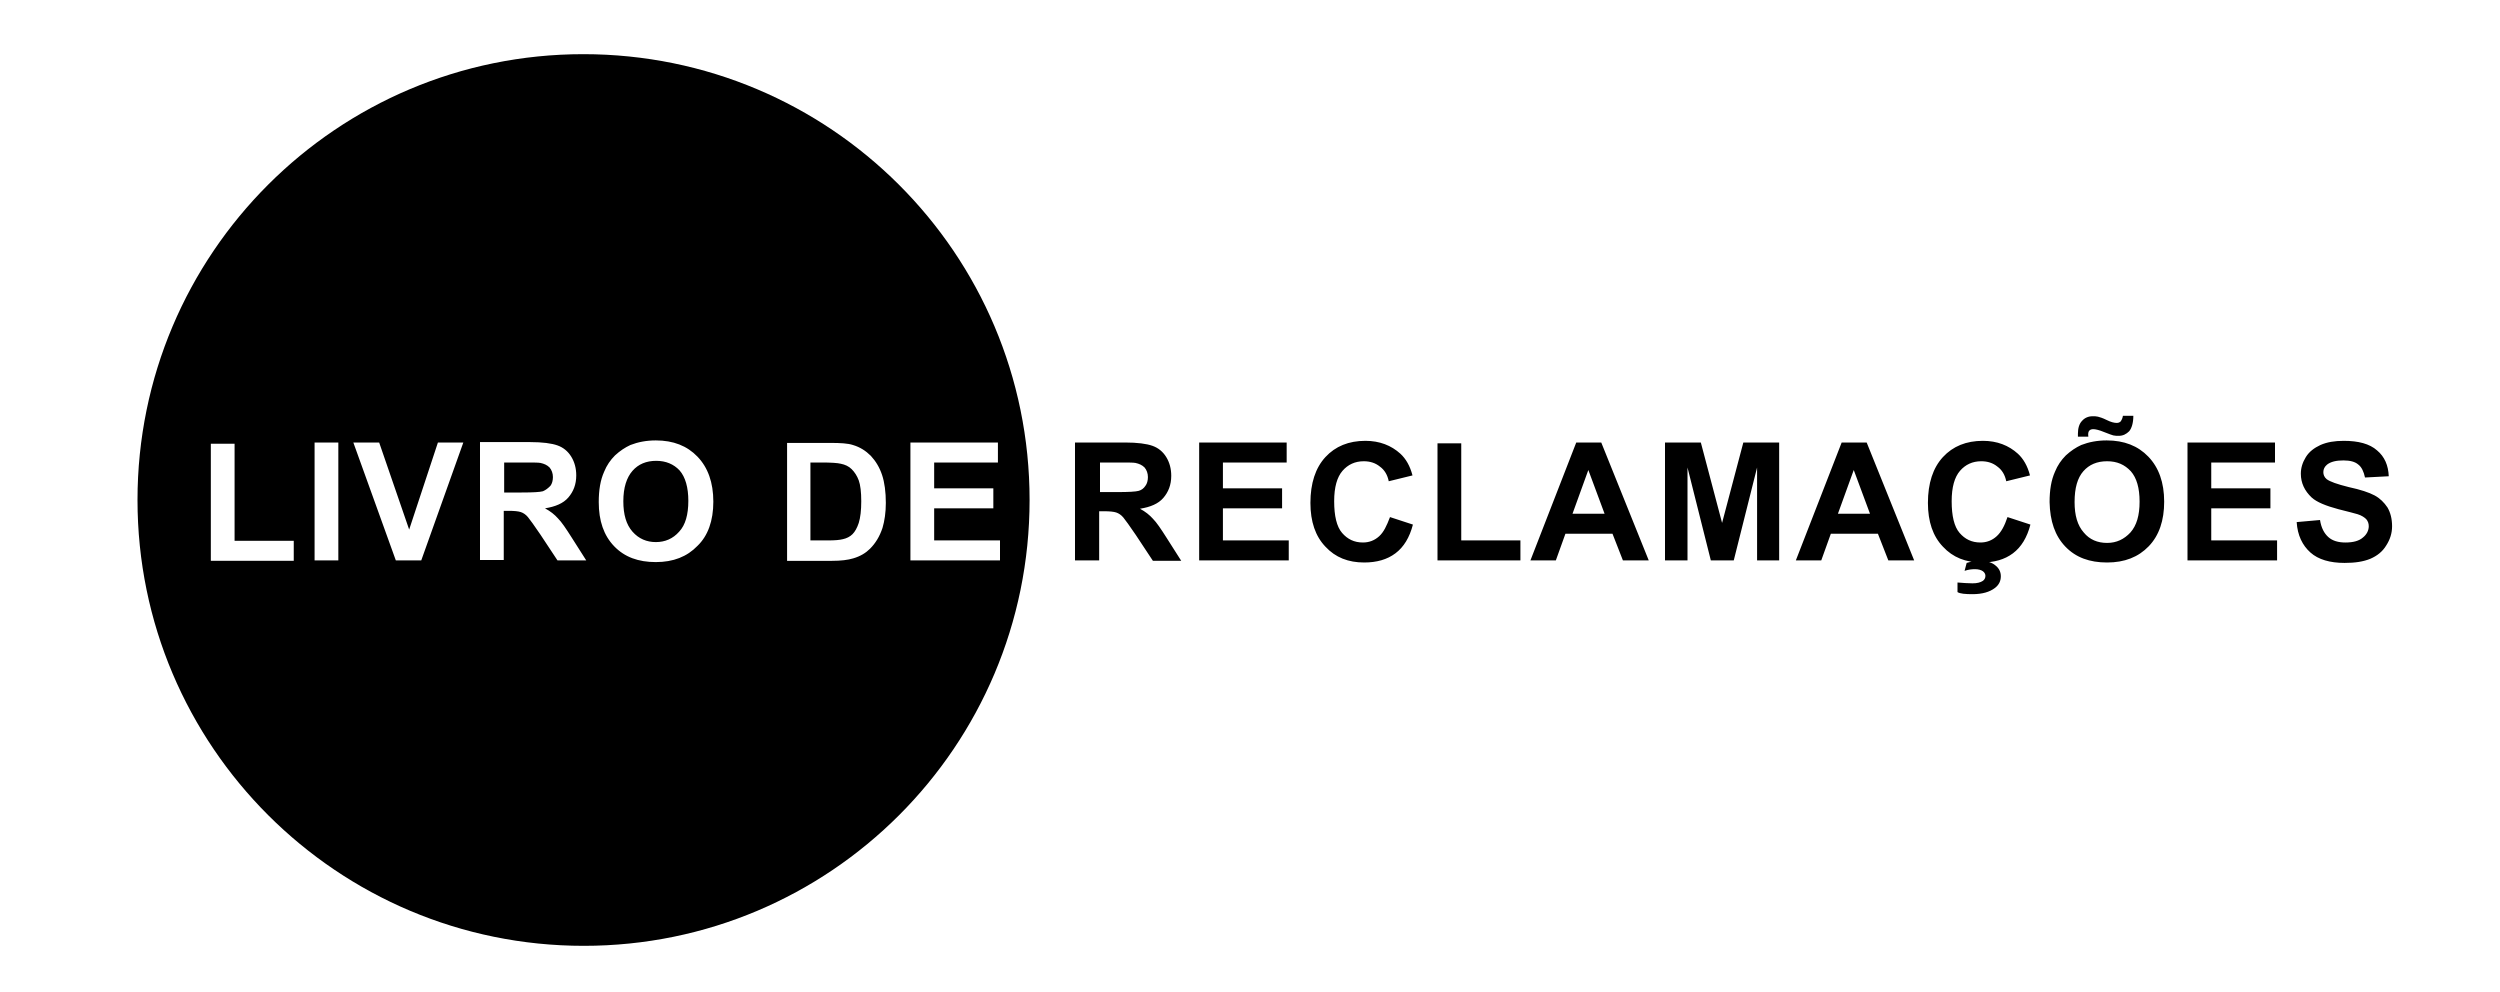<?xml version="1.0" encoding="utf-8"?>
<!-- Generator: Adobe Illustrator 24.0.1, SVG Export Plug-In . SVG Version: 6.00 Build 0)  -->
<svg version="1.1" id="Layer_1" xmlns="http://www.w3.org/2000/svg" xmlns:xlink="http://www.w3.org/1999/xlink" x="0px" y="0px"
	 viewBox="0 0 600 238" style="enable-background:new 0 0 600 238;" xml:space="preserve">
<path d="M130.3,117.9c-0.7,0.2-2.4,0.3-5.1,0.3H121V111h4.5c2.3,0,3.7,0,4.2,0.1c0.9,0.2,1.6,0.5,2.2,1.1c0.5,0.6,0.8,1.4,0.8,2.3
	c0,0.8-0.2,1.6-0.6,2.1C131.5,117.2,131,117.6,130.3,117.9z M157.5,110.6c-2.4,0-4.3,0.8-5.7,2.4c-1.4,1.6-2.2,4-2.2,7.3
	c0,3.2,0.7,5.6,2.2,7.3c1.5,1.7,3.4,2.5,5.6,2.5s4.1-0.8,5.6-2.5c1.5-1.6,2.2-4.1,2.2-7.4c0-3.2-0.7-5.7-2.1-7.3
	C161.7,111.4,159.8,110.6,157.5,110.6z M204.4,112.6c-0.7-0.7-1.6-1.1-2.6-1.3c-0.8-0.2-2.4-0.3-4.7-0.3h-2.6v18.7h4.3
	c1.6,0,2.7-0.1,3.5-0.3c0.9-0.2,1.7-0.6,2.3-1.2c0.6-0.6,1.1-1.5,1.5-2.7c0.4-1.3,0.6-3,0.6-5.2s-0.2-3.9-0.6-5
	C205.7,114.2,205.1,113.3,204.4,112.6z M247.1,120c0,59.1-47.9,107-107,107S33,179.1,33,120s47.9-107,107-107S247.1,60.8,247.1,120z
	 M70.5,129.8H56.3v-23.3h-5.7v28.1h19.9V129.8z M81.2,106.2h-5.7v28.3h5.7V106.2z M111.2,106.2h-6.1l-6.9,20.9l-7.2-20.9h-6.2
	L95,134.5h6.1L111.2,106.2z M140.7,134.5l-3.5-5.5c-1.4-2.2-2.4-3.7-3.3-4.6c-0.8-0.9-1.8-1.7-3.1-2.4c2.5-0.4,4.4-1.2,5.6-2.6
	c1.2-1.4,1.9-3.1,1.9-5.3c0-1.7-0.4-3.2-1.2-4.5c-0.8-1.3-1.9-2.2-3.3-2.7c-1.4-0.5-3.6-0.8-6.6-0.8h-12v28.3h5.7v-11.8h1.2
	c1.3,0,2.3,0.1,2.9,0.3c0.6,0.2,1.2,0.6,1.7,1.2c0.5,0.6,1.5,2,3,4.2l4.1,6.2H140.7z M171.2,120.4c0-4.6-1.3-8.2-3.8-10.8
	c-2.5-2.6-5.8-3.9-10-3.9c-2.3,0-4.3,0.4-6.1,1.1c-1.3,0.6-2.5,1.4-3.7,2.5c-1.1,1.1-2,2.4-2.6,3.9c-0.9,2-1.3,4.4-1.3,7.3
	c0,4.5,1.2,8,3.7,10.6c2.5,2.6,5.8,3.8,10,3.8c4.2,0,7.5-1.3,10-3.9C169.9,128.6,171.2,125,171.2,120.4z M212.6,120.7
	c0-2.6-0.3-4.9-0.9-6.7c-0.6-1.8-1.5-3.3-2.7-4.6c-1.2-1.2-2.6-2.1-4.3-2.6c-1.2-0.4-3-0.5-5.4-0.5h-10.4v28.3h10.8
	c2.1,0,3.8-0.2,5.1-0.6c1.7-0.5,3-1.3,4-2.3c1.3-1.3,2.3-2.9,3-5C212.3,125,212.6,123,212.6,120.7z M240,134.5v-4.8h-15.8v-7.7h14.2
	v-4.8h-14.2V111h15.3v-4.8h-21v28.3H240z M263.8,134.5v-11.8h1.2c1.3,0,2.3,0.1,2.9,0.3c0.6,0.2,1.2,0.6,1.7,1.2
	c0.5,0.6,1.5,2,3,4.2l4.1,6.2h6.8l-3.5-5.5c-1.4-2.2-2.4-3.7-3.3-4.6c-0.8-0.9-1.8-1.7-3.1-2.4c2.5-0.4,4.4-1.2,5.6-2.6
	c1.2-1.4,1.9-3.1,1.9-5.3c0-1.7-0.4-3.2-1.2-4.5s-1.9-2.2-3.3-2.7c-1.4-0.5-3.6-0.8-6.6-0.8h-12v28.3H263.8z M263.8,111h4.5
	c2.3,0,3.7,0,4.2,0.1c0.9,0.2,1.6,0.5,2.2,1.1c0.5,0.6,0.8,1.4,0.8,2.3c0,0.8-0.2,1.6-0.6,2.1c-0.4,0.6-0.9,1-1.6,1.2
	s-2.4,0.3-5.1,0.3h-4.2V111z M309.3,134.5v-4.8h-15.8v-7.7h14.2v-4.8h-14.2V111h15.3v-4.8h-21v28.3H309.3z M331,128.7
	c-1.1,1-2.4,1.5-3.9,1.5c-2.1,0-3.7-0.8-5-2.3c-1.3-1.5-1.9-4.1-1.9-7.6c0-3.4,0.7-5.8,2-7.3c1.3-1.5,3-2.3,5.1-2.3
	c1.5,0,2.8,0.4,3.9,1.3c1.1,0.8,1.8,2,2.1,3.5l5.7-1.4c-0.6-2.3-1.6-4-2.9-5.2c-2.2-2-5-3.1-8.4-3.1c-4,0-7.2,1.3-9.6,3.9
	c-2.4,2.6-3.6,6.3-3.6,11c0,4.5,1.2,8,3.6,10.5c2.4,2.6,5.5,3.8,9.3,3.8c3,0,5.5-0.7,7.5-2.2c2-1.5,3.4-3.8,4.2-6.9l-5.5-1.8
	C332.8,126.2,332.1,127.7,331,128.7z M364.9,134.5v-4.8h-14.2v-23.3H345v28.1H364.9z M384.3,106.2h-6l-11,28.3h6.1l2.3-6.4H387
	l2.5,6.4h6.2L384.3,106.2z M377.4,123.3l3.8-10.5l3.9,10.5H377.4z M405,134.5v-22.3l5.6,22.3h5.5l5.6-22.3v22.3h5.3v-28.3h-8.6
	l-5.1,19.3l-5.1-19.3h-8.6v28.3H405z M448,106.2h-6l-11,28.3h6.1l2.3-6.4h11.3l2.5,6.4h6.2L448,106.2z M441.1,123.3l3.8-10.5
	l3.9,10.5H441.1z M479.2,128.7c-1.1,1-2.4,1.5-3.9,1.5c-2.1,0-3.7-0.8-5-2.3c-1.3-1.5-1.9-4.1-1.9-7.6c0-3.4,0.7-5.8,2-7.3
	c1.3-1.5,3-2.3,5.1-2.3c1.5,0,2.8,0.4,3.9,1.3c1.1,0.8,1.8,2,2.1,3.5l5.7-1.4c-0.6-2.3-1.6-4-2.9-5.2c-2.2-2-5-3.1-8.4-3.1
	c-4,0-7.2,1.3-9.6,3.9c-2.4,2.6-3.6,6.3-3.6,11c0,4.5,1.2,8,3.6,10.5c2.4,2.6,5.5,3.8,9.3,3.8c3,0,5.5-0.7,7.5-2.2
	c2-1.5,3.4-3.8,4.2-6.9l-5.5-1.8C481.1,126.2,480.3,127.7,479.2,128.7z M473.4,142.6c2.3,0,4.1-0.5,5.4-1.5c0.9-0.7,1.4-1.6,1.4-2.8
	c0-1-0.4-1.9-1.3-2.6c-0.8-0.7-2.1-1.1-3.7-1.1c-1.2,0-2.2,0.2-3.2,0.5l-0.5,1.9c0.9-0.3,1.7-0.4,2.5-0.4c0.8,0,1.5,0.2,1.9,0.5
	c0.4,0.3,0.6,0.7,0.6,1.1c0,0.5-0.2,0.9-0.6,1.2c-0.6,0.4-1.4,0.6-2.5,0.6c-1.1,0-2.3-0.1-3.6-0.2v2.3
	C470.4,142.5,471.7,142.6,473.4,142.6z M495.7,131.2c2.5,2.6,5.8,3.8,10,3.8c4.2,0,7.5-1.3,10-3.9c2.5-2.6,3.7-6.2,3.7-10.7
	c0-4.6-1.3-8.2-3.8-10.8c-2.5-2.6-5.8-3.9-10-3.9c-2.3,0-4.3,0.4-6.1,1.1c-1.3,0.6-2.5,1.4-3.7,2.5c-1.1,1.1-2,2.4-2.6,3.9
	c-0.9,2-1.3,4.4-1.3,7.3C492,125.1,493.2,128.6,495.7,131.2z M500,113.1c1.4-1.6,3.3-2.4,5.7-2.4c2.4,0,4.2,0.8,5.7,2.4
	c1.4,1.6,2.1,4,2.1,7.3c0,3.3-0.7,5.7-2.2,7.4c-1.5,1.6-3.3,2.5-5.6,2.5c-2.3,0-4.2-0.8-5.6-2.5c-1.5-1.7-2.2-4.1-2.2-7.3
	C497.9,117.1,498.6,114.7,500,113.1z M501.4,103.4c0.2-0.3,0.6-0.4,1-0.4c0.5,0,1.4,0.2,2.6,0.7c1.2,0.5,1.9,0.7,2.2,0.8
	c0.4,0.1,0.9,0.1,1.3,0.1c1,0,1.8-0.4,2.5-1.1c0.6-0.7,1-2,1-3.7h-2.5c-0.1,0.6-0.3,1-0.5,1.3c-0.3,0.3-0.6,0.4-1,0.4
	c-0.6,0-1.4-0.2-2.4-0.7c-1-0.5-1.7-0.7-2.1-0.8c-0.4-0.1-0.8-0.1-1.3-0.1c-1,0-1.9,0.4-2.5,1.1c-0.7,0.7-1,1.8-1,3.1
	c0,0.2,0,0.4,0,0.7h2.5C501.1,104.1,501.2,103.6,501.4,103.4z M546.5,134.5v-4.8h-15.8v-7.7h14.2v-4.8h-14.2V111H546v-4.8h-21v28.3
	H546.5z M554.5,132.6c1.9,1.7,4.7,2.5,8.2,2.5c2.5,0,4.5-0.3,6.2-1c1.6-0.7,2.9-1.7,3.8-3.2c0.9-1.4,1.4-2.9,1.4-4.6
	c0-1.8-0.4-3.3-1.1-4.5c-0.8-1.2-1.8-2.2-3.1-2.9c-1.3-0.7-3.4-1.4-6.2-2c-2.8-0.7-4.5-1.3-5.3-1.9c-0.6-0.5-0.8-1.1-0.8-1.7
	c0-0.7,0.3-1.3,0.9-1.8c0.9-0.7,2.2-1,3.9-1c1.6,0,2.8,0.3,3.6,1c0.8,0.6,1.3,1.7,1.6,3.1l5.7-0.3c-0.1-2.6-1-4.7-2.8-6.2
	c-1.8-1.6-4.5-2.3-8-2.3c-2.2,0-4,0.3-5.6,1c-1.5,0.7-2.7,1.6-3.5,2.9c-0.8,1.3-1.2,2.6-1.2,4c0,2.2,0.9,4.1,2.6,5.7
	c1.2,1.1,3.4,2,6.4,2.8c2.4,0.6,3.9,1,4.6,1.2c1,0.3,1.7,0.8,2.1,1.2c0.4,0.5,0.6,1,0.6,1.7c0,1-0.5,2-1.4,2.7
	c-0.9,0.8-2.3,1.2-4.2,1.2c-1.7,0-3.1-0.4-4.1-1.3c-1-0.9-1.7-2.2-2-4.1l-5.6,0.5C551.4,128.5,552.6,130.9,554.5,132.6z"/>
</svg>
